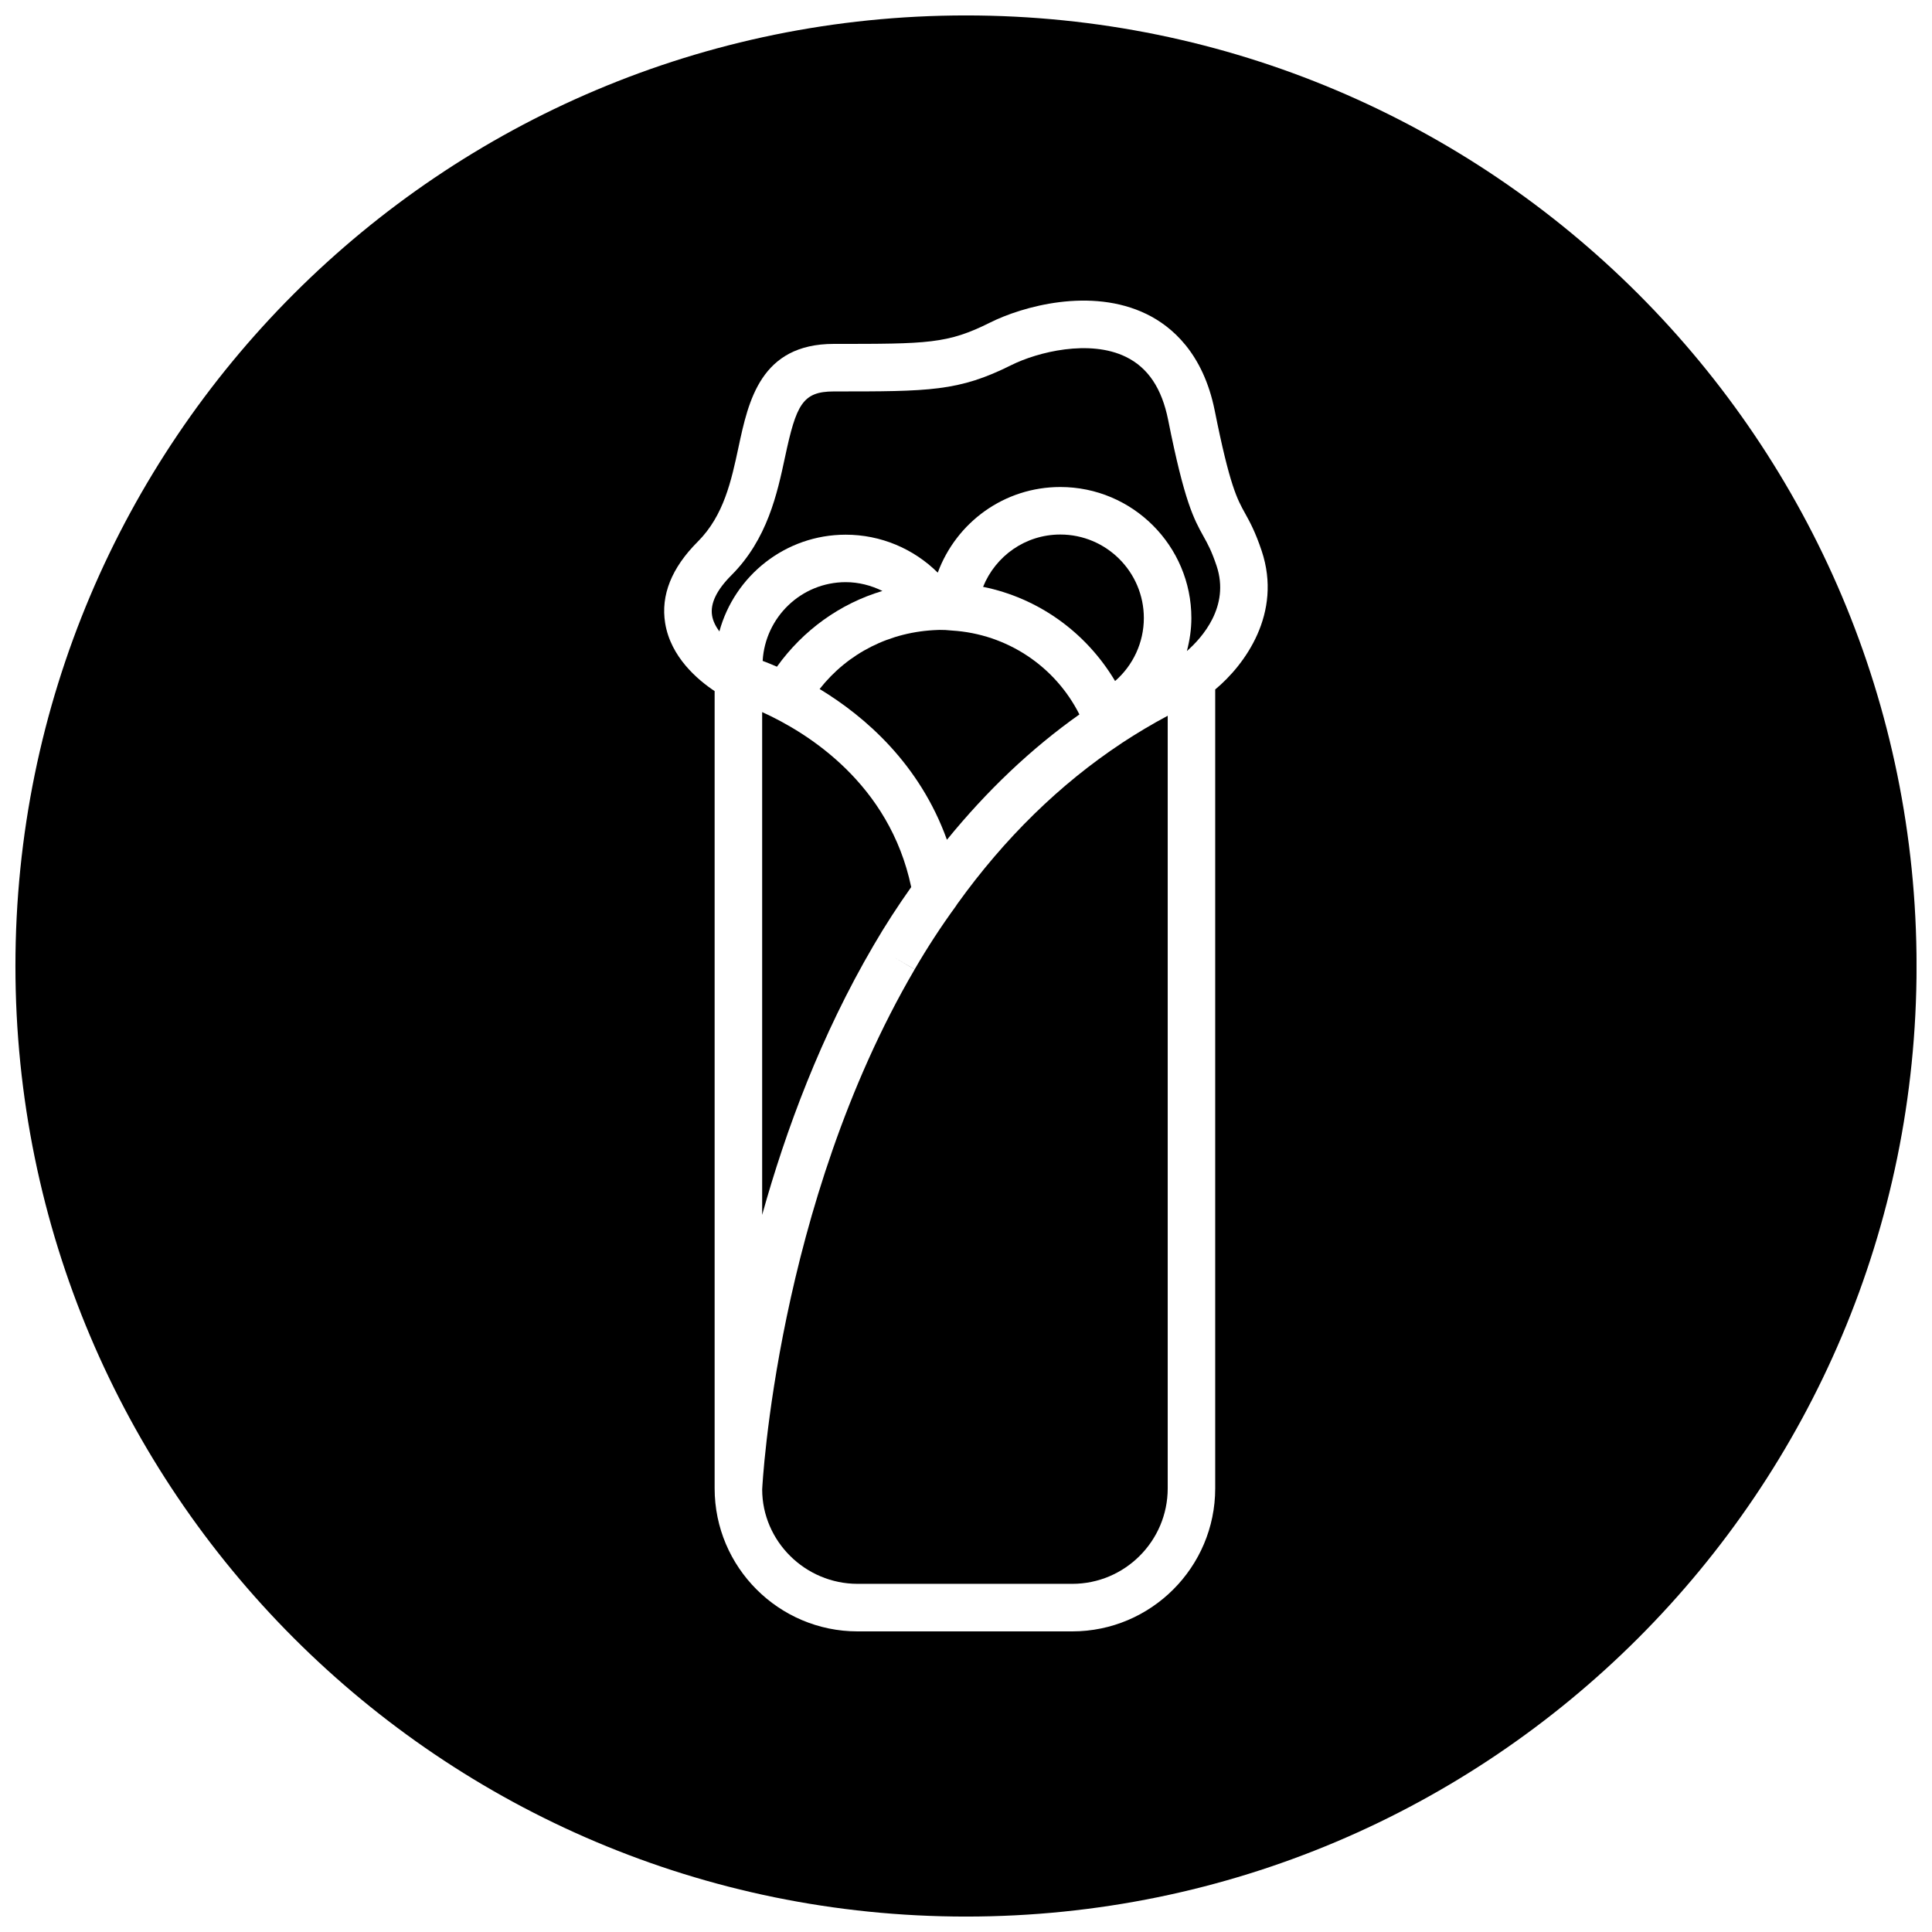<?xml version="1.0" encoding="UTF-8"?>
<!-- Uploaded to: SVG Repo, www.svgrepo.com, Generator: SVG Repo Mixer Tools -->
<svg width="800px" height="800px" version="1.1" viewBox="144 144 512 512" xmlns="http://www.w3.org/2000/svg">
 <defs>
  <clipPath id="a">
   <path d="m148.09 148.09h503.81v503.81h-503.81z"/>
  </clipPath>
 </defs>
 <path d="m462.95 286.16c-2.574-4.644-5.023-9.027-9.375-30.852-1.676-8.398-5.344-13.879-11.203-16.734-9.645-4.723-23.434-1.273-30.355 2.18-13.973 6.984-21.641 6.984-47.051 6.984-8.305 0-9.957 3.512-12.918 17.352-2.078 9.723-4.676 21.812-14.227 31.363-3.898 3.898-5.621 7.469-5.117 10.637 0.234 1.512 0.984 2.938 1.938 4.25 4.016-14.746 17.484-25.641 33.48-25.641 9.281 0 17.973 3.699 24.395 10.059 4.945-13.352 17.625-22.695 32.48-22.695 19.152 0 34.73 15.578 34.73 34.73 0 3-0.449 5.918-1.188 8.746 3.992-3.504 11.461-11.793 7.879-22.555-1.34-3.996-2.324-5.769-3.469-7.824z"/>
 <path d="m393.02 310.93c-0.148 0-0.301 0-0.449 0.016-12.723 0.402-23.898 6.156-31.363 15.648 12.121 7.344 26.512 19.895 33.738 39.957 10.539-12.949 22.27-24.137 35.109-33.219-6.445-12.777-19.199-21.324-33.77-22.23-1.336-0.141-2.273-0.18-3.266-0.172z"/>
 <path d="m439.51 324.48c4.746-4.125 7.621-10.195 7.621-16.688 0-12.211-9.934-22.137-22.137-22.137-9.25 0-17.16 5.676-20.469 13.863 14.543 2.938 27.238 11.957 34.984 24.961z"/>
 <path d="m345.98 465.96c6.266-22.5 15.602-47.633 29.527-71.422 3.109-5.352 6.473-10.508 9.973-15.453-5.769-27.465-27.496-40.934-39.5-46.375z"/>
 <path d="m441.3 340.92c-16.406 10.84-31.078 25.191-43.617 42.652-0.117 0.211-0.25 0.418-0.395 0.605-3.848 5.273-7.512 10.887-10.887 16.695l-5.449-3.156 5.441 3.18c-36.582 62.52-40.375 137.08-40.406 137.83 0.008 13.664 11.359 25.008 25.301 25.008h56.867c13.949 0 25.301-11.352 25.301-25.301v-204.75c-4.094 2.18-8.148 4.598-12.148 7.219 0 0-0.008 0.008-0.008 0.016z"/>
 <g clip-path="url(#a)">
  <path d="m400 148.09c-139.12 0-251.91 112.78-251.91 251.91 0 139.12 112.78 251.91 251.91 251.91 139.12 0 251.91-112.78 251.91-251.91-0.004-139.12-112.79-251.91-251.91-251.91zm66.043 178.62v211.73c0 20.891-16.996 37.895-37.895 37.895h-56.867c-20.891 0-37.895-16.996-37.895-37.895v-211.29c-4.465-2.969-11.652-9.004-13.113-18.02-1.195-7.391 1.707-14.656 8.645-21.586 6.918-6.918 8.895-16.16 10.809-25.098 2.606-12.172 5.848-27.309 25.238-27.309 24.922 0 30.109 0 41.414-5.652 8.461-4.234 26.727-9.461 41.523-2.227 6.527 3.195 14.941 10.219 18.02 25.586 3.977 19.895 5.945 23.441 8.039 27.199 1.258 2.273 2.691 4.848 4.402 9.957 5.512 16.555-4.461 30.18-12.32 36.715z"/>
 </g>
 <path d="m346.11 319.14c1.125 0.426 2.363 0.922 3.785 1.543 6.977-9.723 16.742-16.727 27.953-20.074-2.984-1.465-6.281-2.332-9.73-2.332-11.773 0.012-21.328 9.27-22.008 20.863z"/>
</svg>